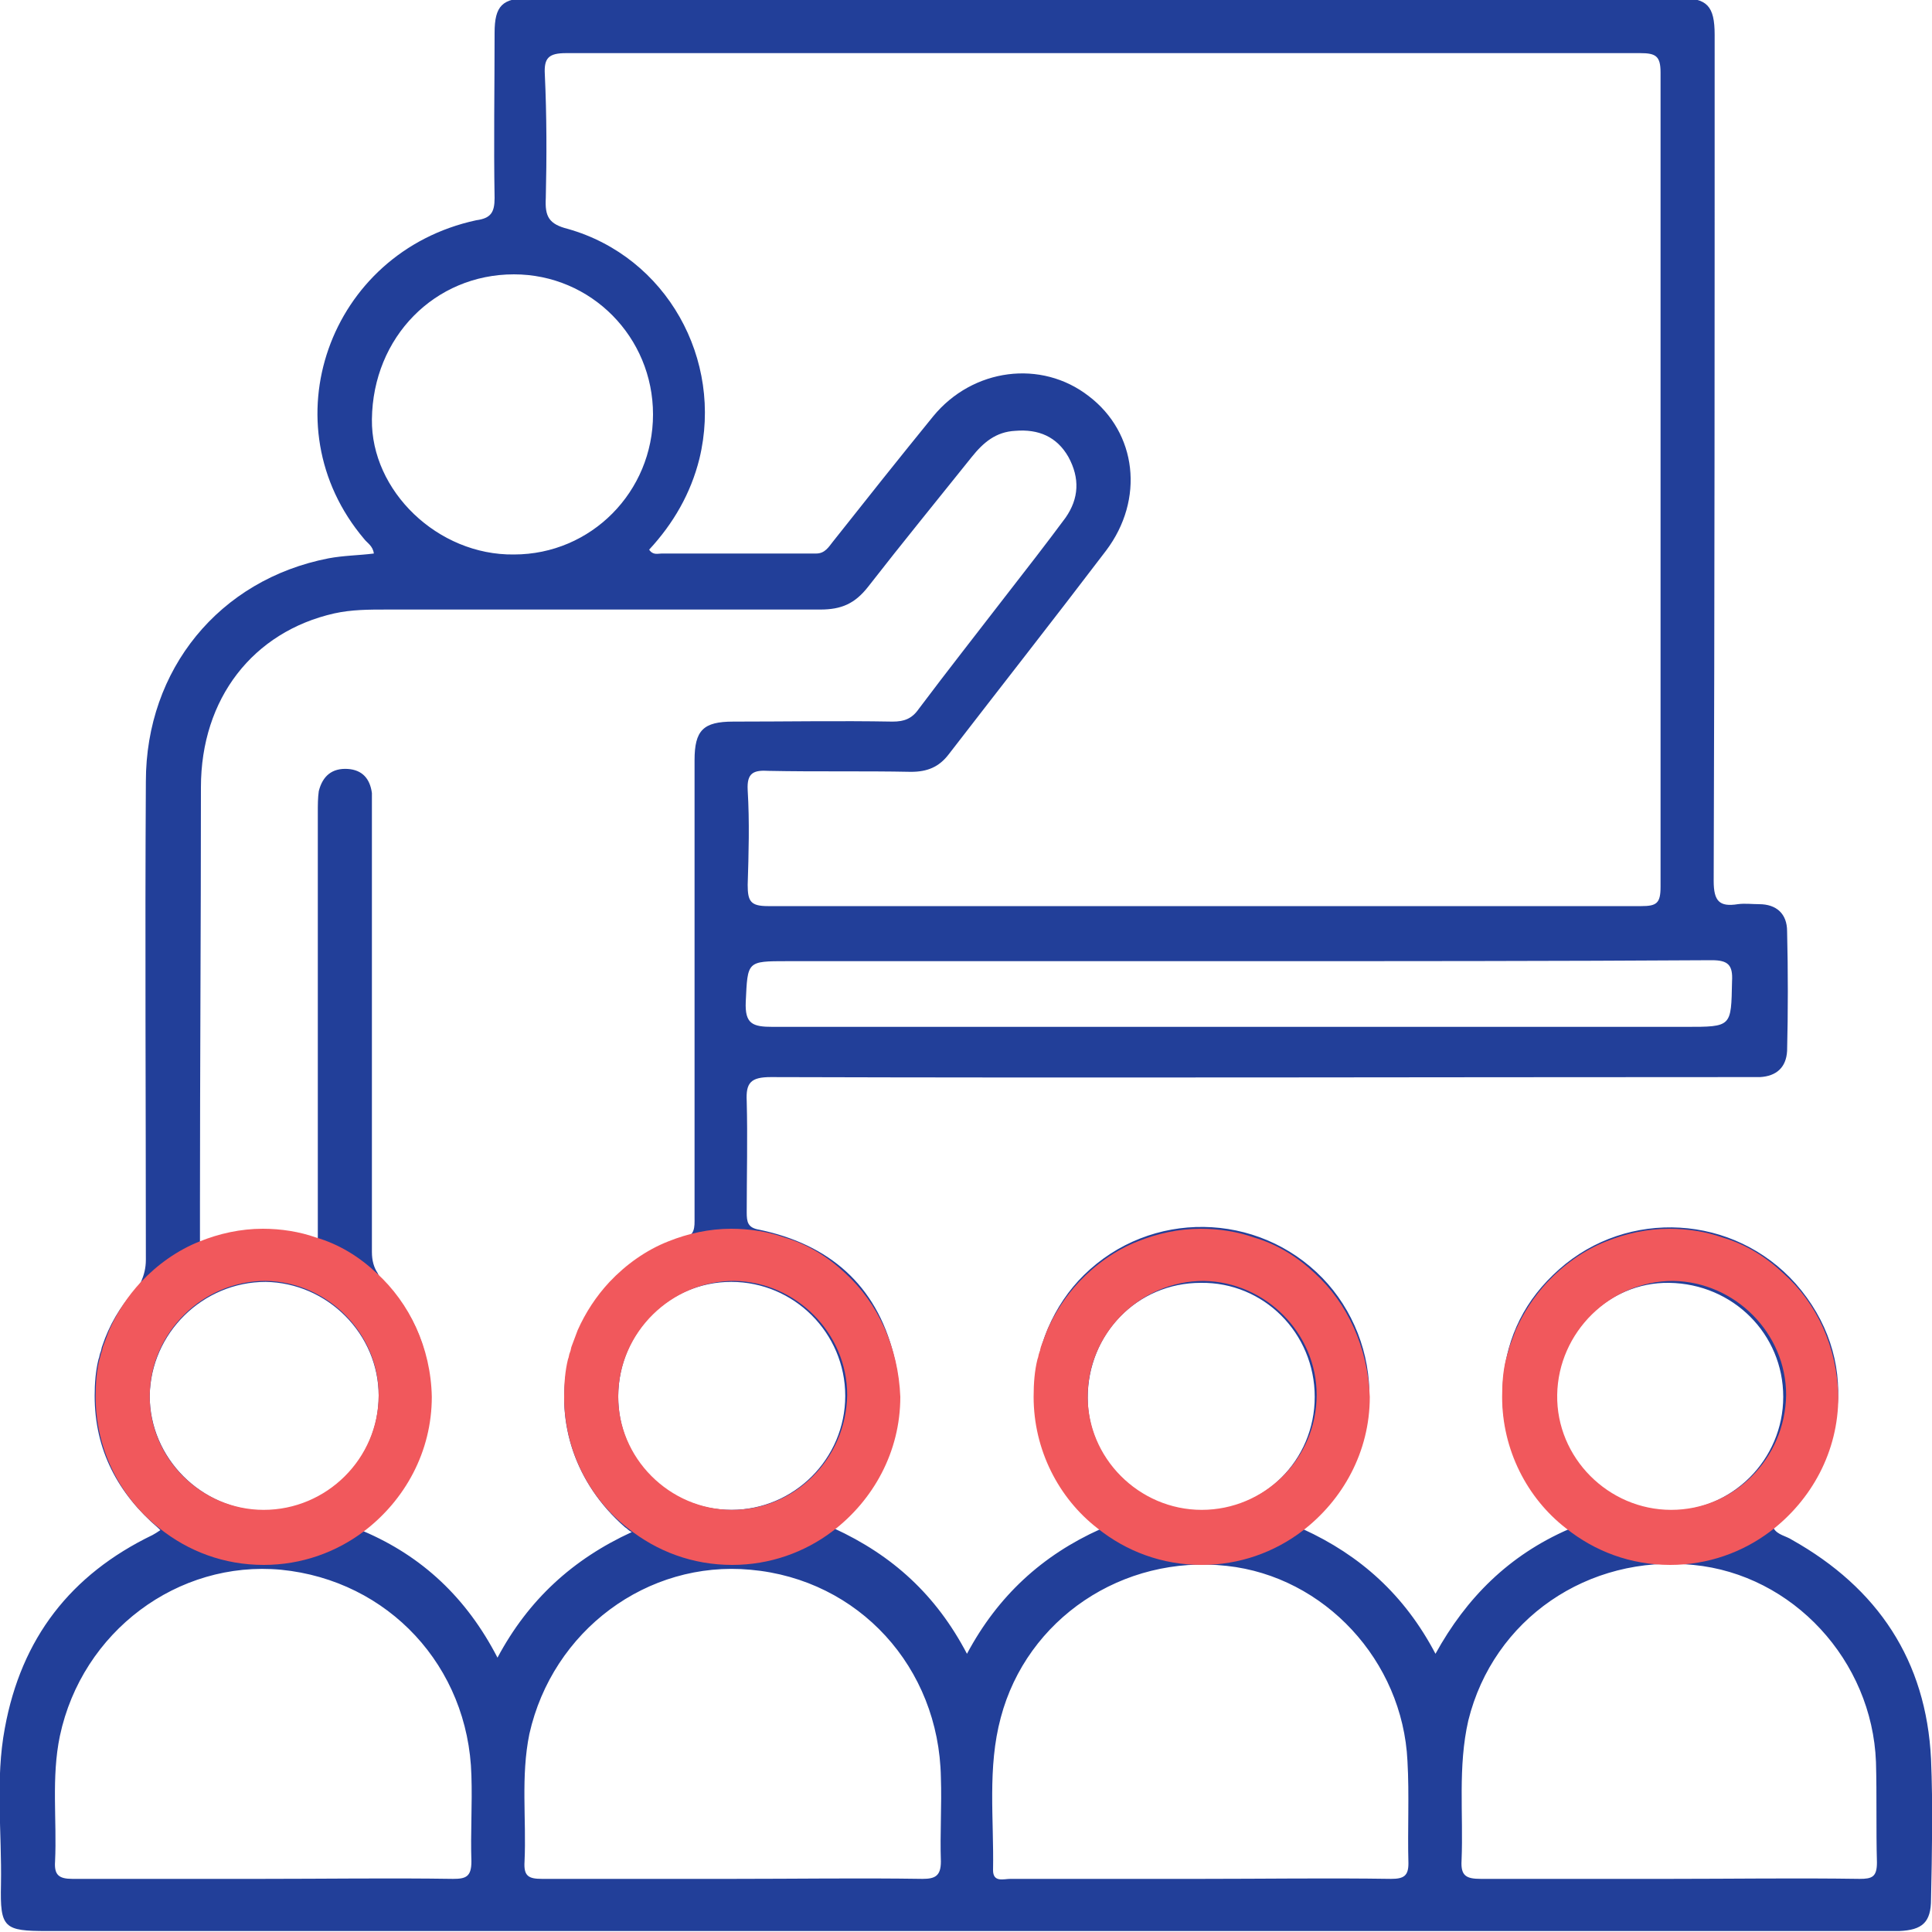 <?xml version="1.0" encoding="utf-8"?>
<!-- Generator: Adobe Illustrator 26.3.0, SVG Export Plug-In . SVG Version: 6.00 Build 0)  -->
<svg version="1.1" id="Layer_1" xmlns="http://www.w3.org/2000/svg" xmlns:xlink="http://www.w3.org/1999/xlink" x="0px" y="0px"
	 viewBox="0 0 200 200" style="enable-background:new 0 0 200 200;" xml:space="preserve">
<style type="text/css">
	.st0{fill:#223F99;}
	.st1{fill:#F1585C;}
</style>
<g>
	<path class="st0" d="M199.9,182.1c-0.5-10.2-5.5-17.7-14.4-22.7c-0.6-0.4-1.5-0.5-1.9-1.2c8-7.3,8.9-17.8,2.3-25.3
		c-6.4-7.2-17.4-7.8-24.5-1.5c-3.5,3.1-5.4,6.9-5.8,11.5c-0.5,6.2,2,11.3,6.8,15.4c-6.2,2.7-10.6,7.1-13.8,12.9
		c-3.2-6.1-7.8-10.2-13.7-12.9c9.3-7.8,8.3-19.5,2-26c-6.7-6.9-17.8-7.1-24.7-0.3c-6.2,6.1-8,17.9,1.7,26.3
		c-6,2.7-10.6,6.9-13.8,12.9c-3.2-6.1-7.7-10.2-13.8-13c5.6-5,8-10.9,6.2-18c-1.8-7.2-6.7-11.4-13.9-12.9c-1.2-0.2-1.3-0.8-1.3-1.8
		c0-3.8,0.1-7.7,0-11.5c-0.1-1.9,0.4-2.5,2.5-2.5c33.5,0.1,66.9,0,100.4,0c0.7,0,1.3,0,2,0c1.7-0.1,2.7-1,2.8-2.7
		c0.1-4.1,0.1-8.2,0-12.4c0-1.8-1.1-2.8-2.9-2.8c-0.7,0-1.5-0.1-2.2,0c-1.9,0.3-2.5-0.3-2.5-2.4c0.1-29.2,0.1-58.4,0.1-87.6
		c0-3-0.8-3.8-3.6-3.8c-39.7,0-79.4,0-119.1,0c-2.8,0-3.6,0.8-3.6,3.6c0,5.7-0.1,11.4,0,17.1c0,1.5-0.4,2.1-1.9,2.3
		C34,26.1,27.7,44,37.7,55.8c0.3,0.4,0.9,0.7,1,1.5c-1.6,0.2-3.1,0.2-4.7,0.5c-11.3,2.2-18.9,11.5-18.9,23.1c-0.1,16.5,0,33,0,49.5
		c0,0.9-0.2,1.6-0.5,2.3c-0.2,0.3-0.3,0.5-0.6,0.8c-1.6,1.8-2.7,3.7-3.4,5.8c-0.1,0.2-0.1,0.5-0.2,0.7v0c-0.1,0.2-0.1,0.5-0.2,0.7
		c-0.3,1.2-0.4,2.5-0.4,3.8c0,5.6,2.4,10.1,6.6,13.7c0.1,0.1,0.1,0.1,0.2,0.2c-0.3,0.2-0.6,0.4-0.8,0.5c-8.5,4.1-13.6,10.7-15.3,20
		c-1,5.3-0.3,10.8-0.4,16.2c-0.1,4.5,0.3,4.8,4.8,4.8h190.2c0.5,0,1,0,1.5,0c2.4-0.1,3.3-0.9,3.3-3.3
		C200,191.8,200.1,186.9,199.9,182.1z M87.5,144.5c0,6.5-5.3,11.8-11.8,11.8c-6.5,0-11.7-5.2-11.7-11.7c0-6.6,5.2-11.9,11.7-11.9
		C82.2,132.7,87.5,138,87.5,144.5z M177.2,99.4c1.7,0,2.2,0.5,2.1,2.2c-0.1,4.7,0,4.7-4.8,4.7c-31.5,0-63,0-94.5,0
		c-2.1,0-2.9-0.3-2.8-2.6c0.2-4.2,0.1-4.2,4.3-4.2h46.8C144.7,99.5,161,99.5,177.2,99.4z M56.4,7.7c-0.1-1.7,0.4-2.2,2.2-2.2
		c28,0,56.1,0,84.1,0c9,0,18.1,0,27.1,0c1.6,0,2.1,0.3,2.1,2c0,28.1,0,56.2,0,84.3c0,1.7-0.4,2-2,2c-30.1,0-60.3,0-90.4,0
		c-1.8,0-2.1-0.5-2.1-2.2c0.1-3.2,0.2-6.5,0-9.8c-0.1-1.8,0.6-2.1,2.2-2c4.9,0.1,9.8,0,14.7,0.1c1.7,0,2.9-0.5,3.9-1.8
		c5.4-7,10.9-14,16.3-21.1c4-5.3,3.2-12.2-1.8-16c-4.9-3.8-12-2.9-16.1,2.1c-3.5,4.3-7,8.7-10.4,13c-0.4,0.5-0.8,1.2-1.7,1.2
		c-5.3,0-10.7,0-16,0c-0.4,0-0.9,0.2-1.3-0.4c2.5-2.7,4.3-5.8,5.2-9.4c2.5-10.3-3.4-20.9-13.6-23.8c-2-0.5-2.4-1.3-2.3-3.2
		C56.6,16.3,56.6,12,56.4,7.7z M38.5,43.4c0.1-8.5,6.5-15,14.7-15c8,0,14.4,6.5,14.4,14.5c0,8-6.4,14.5-14.4,14.5
		C45.3,57.5,38.4,50.8,38.5,43.4z M15.5,144.5c0.1-6.5,5.5-11.8,12-11.8c6.4,0.1,11.7,5.4,11.7,11.8c0,6.5-5.3,11.9-11.8,11.9
		C20.8,156.3,15.5,150.9,15.5,144.5z M46.9,194.5c-6.6-0.1-13.3,0-19.9,0c-6.5,0-13,0-19.5,0c-1.4,0-1.9-0.4-1.8-1.8
		c0.2-4.3-0.4-8.7,0.5-13c2.3-10.8,12.2-18.2,22.9-17.2c11.1,1.1,19.4,10,19.7,21.3c0.1,3-0.1,5.9,0,8.9
		C48.8,194.3,48.2,194.5,46.9,194.5z M37.6,158.5c4.4-3.7,6.8-8.1,6.9-13.8c0.1-4.7-1.6-8.8-4.8-12.1c-0.3-0.3-0.5-0.5-0.6-0.8
		c-0.4-0.6-0.6-1.3-0.6-2.2c0-15.2,0-30.4,0-45.5c0-0.7,0-1.3,0-2c-0.2-1.5-1-2.4-2.5-2.5c-1.6-0.1-2.6,0.7-3,2.3
		c-0.1,0.7-0.1,1.4-0.1,2.2v44.1c-0.1,0-0.1,0-0.2,0c-4.1-1.2-8-1.1-12,0.4v-3.7c0-14.4,0.1-28.9,0.1-43.4c0-9.2,5.4-16.1,13.8-18
		c1.8-0.4,3.6-0.4,5.4-0.4c15,0,29.9,0,44.9,0c2.2,0,3.6-0.6,5-2.4c3.5-4.5,7.1-8.9,10.7-13.4c1.2-1.5,2.5-2.6,4.5-2.7
		c2.4-0.2,4.3,0.6,5.5,2.7c1.2,2.2,1.1,4.3-0.3,6.3c-2,2.7-4.1,5.4-6.2,8.1c-3,3.9-6,7.7-9,11.7c-0.7,1-1.5,1.3-2.7,1.3
		c-5.5-0.1-11,0-16.5,0c-3.1,0-4,0.9-4,4c0,15.8,0,31.5,0,47.3c0,1.1,0.1,1.9-1.4,2.4c-13.2,4.5-16.3,20.5-5.8,29.7
		c0.2,0.1,0.3,0.3,0.7,0.5c-6.1,2.8-10.7,7-13.9,13C48.3,165.4,43.7,161.1,37.6,158.5z M95.5,194.5c-6.6-0.1-13.1,0-19.7,0
		s-13.1,0-19.7,0c-1.4,0-1.9-0.3-1.8-1.8c0.2-4.4-0.4-8.8,0.5-13.2c2.4-10.7,12.2-18,22.9-17c11.2,1,19.5,10.1,19.7,21.5
		c0.1,2.9-0.1,5.8,0,8.7C97.4,194.2,96.8,194.5,95.5,194.5z M112.6,144.7c0-6.6,5.1-11.9,11.7-11.9c6.5-0.1,11.8,5.2,11.8,11.8
		c0,6.6-5.3,11.8-11.8,11.8C117.9,156.3,112.6,151.1,112.6,144.7z M144,194.5c-6.6-0.1-13.2,0-19.7,0c-6.6,0-13.2,0-19.7,0
		c-0.7,0-1.8,0.4-1.8-0.9c0.1-5.3-0.6-10.6,0.8-15.8c2.7-10.2,12.6-16.9,23.4-15.7c10.1,1.1,18.2,9.8,18.7,20.2
		c0.2,3.5,0,7.1,0.1,10.6C145.8,194.2,145.3,194.5,144,194.5z M161.1,144.7c0-6.6,5.3-12,11.7-11.9c6.6,0.1,11.8,5.3,11.8,11.8
		c0,6.5-5.3,11.8-11.8,11.8C166.4,156.3,161.2,151.1,161.1,144.7z M192.5,194.5c-6.6-0.1-13.2,0-19.7,0c-6.5,0-13,0-19.5,0
		c-1.5,0-2.1-0.3-2-1.9c0.2-4.8-0.4-9.7,0.7-14.5c2.6-10.5,12.4-17.2,23.3-16.1c10.3,1,18.5,9.9,18.9,20.4c0.1,3.5,0,6.9,0.1,10.4
		C194.3,194.3,193.8,194.5,192.5,194.5z"/>
	<path class="st1" d="M39,131.8c-1.8-1.7-3.9-3-6.3-3.7c-1.7-0.6-3.6-0.9-5.5-0.9c-2.3,0-4.5,0.5-6.5,1.3c-2.3,0.9-4.4,2.4-6.1,4.2
		c-1.4,1.5-2.5,3.2-3.3,5c-0.2,0.5-0.4,1.1-0.6,1.6c-0.1,0.2-0.1,0.5-0.2,0.7v0c-0.1,0.2-0.1,0.5-0.2,0.7c-0.3,1.2-0.4,2.5-0.4,3.9
		c0,5.5,2.6,10.5,6.6,13.6c3,2.4,6.7,3.8,10.8,3.8c3.9,0,7.5-1.3,10.4-3.5c4.2-3.2,7-8.2,7-13.9C44.6,139.5,42.4,134.9,39,131.8z
		 M27.3,156.3c-6.5,0-11.9-5.4-11.8-11.9c0.1-6.5,5.5-11.8,12-11.8c6.4,0.1,11.7,5.4,11.7,11.8C39.2,151,33.8,156.3,27.3,156.3z"/>
	<path class="st1" d="M87.5,131.8c-1.8-1.7-3.9-3-6.3-3.7c-1.7-0.6-3.6-0.9-5.5-0.9c-2.3,0-4.5,0.5-6.5,1.3
		c-2.3,0.9-4.4,2.4-6.1,4.2c-1.4,1.5-2.5,3.2-3.3,5c-0.2,0.5-0.4,1.1-0.6,1.6c-0.1,0.2-0.1,0.5-0.2,0.7v0c-0.1,0.2-0.1,0.5-0.2,0.7
		c-0.3,1.2-0.4,2.5-0.4,3.9c0,5.5,2.6,10.5,6.6,13.6c3,2.4,6.7,3.8,10.8,3.8c3.9,0,7.5-1.3,10.4-3.5c4.2-3.2,7-8.2,7-13.9
		C93,139.5,90.9,134.9,87.5,131.8z M75.8,156.3c-6.5,0-11.9-5.4-11.8-11.9c0.1-6.5,5.5-11.8,12-11.8c6.4,0.1,11.7,5.4,11.7,11.8
		C87.6,151,82.3,156.3,75.8,156.3z"/>
	<path class="st1" d="M136.1,131.8c-1.8-1.7-3.9-3-6.3-3.7c-1.7-0.6-3.6-0.9-5.5-0.9c-2.3,0-4.5,0.5-6.5,1.3
		c-2.3,0.9-4.4,2.4-6.1,4.2c-1.4,1.5-2.5,3.2-3.3,5c-0.2,0.5-0.4,1.1-0.6,1.6c-0.1,0.2-0.1,0.5-0.2,0.7v0c-0.1,0.2-0.1,0.5-0.2,0.7
		c-0.3,1.2-0.4,2.5-0.4,3.9c0,5.5,2.6,10.5,6.6,13.6c3,2.4,6.7,3.8,10.8,3.8c3.9,0,7.5-1.3,10.4-3.5c4.2-3.2,7-8.2,7-13.9
		C141.6,139.5,139.5,134.9,136.1,131.8z M124.4,156.3c-6.5,0-11.9-5.4-11.8-11.9c0.1-6.5,5.5-11.8,12-11.8
		c6.4,0.1,11.7,5.4,11.7,11.8C136.3,151,130.9,156.3,124.4,156.3z"/>
	<path class="st1" d="M184.6,131.8c-1.8-1.7-3.9-3-6.3-3.7c-1.7-0.6-3.6-0.9-5.5-0.9c-2.3,0-4.5,0.5-6.5,1.3
		c-2.3,0.9-4.4,2.4-6.1,4.2c-1.4,1.5-2.5,3.2-3.3,5c-0.2,0.5-0.4,1.1-0.6,1.6c-0.1,0.2-0.1,0.5-0.2,0.7v0c-0.1,0.2-0.1,0.5-0.2,0.7
		c-0.3,1.2-0.4,2.5-0.4,3.9c0,5.5,2.6,10.5,6.6,13.6c3,2.4,6.7,3.8,10.8,3.8c3.9,0,7.5-1.3,10.4-3.5c4.2-3.2,7-8.2,7-13.9
		C190.2,139.5,188.1,134.9,184.6,131.8z M173,156.3c-6.5,0-11.9-5.4-11.8-11.9c0.1-6.5,5.5-11.8,12-11.8c6.4,0.1,11.7,5.4,11.7,11.8
		C184.8,151,179.5,156.3,173,156.3z"/>
</g>
</svg>
